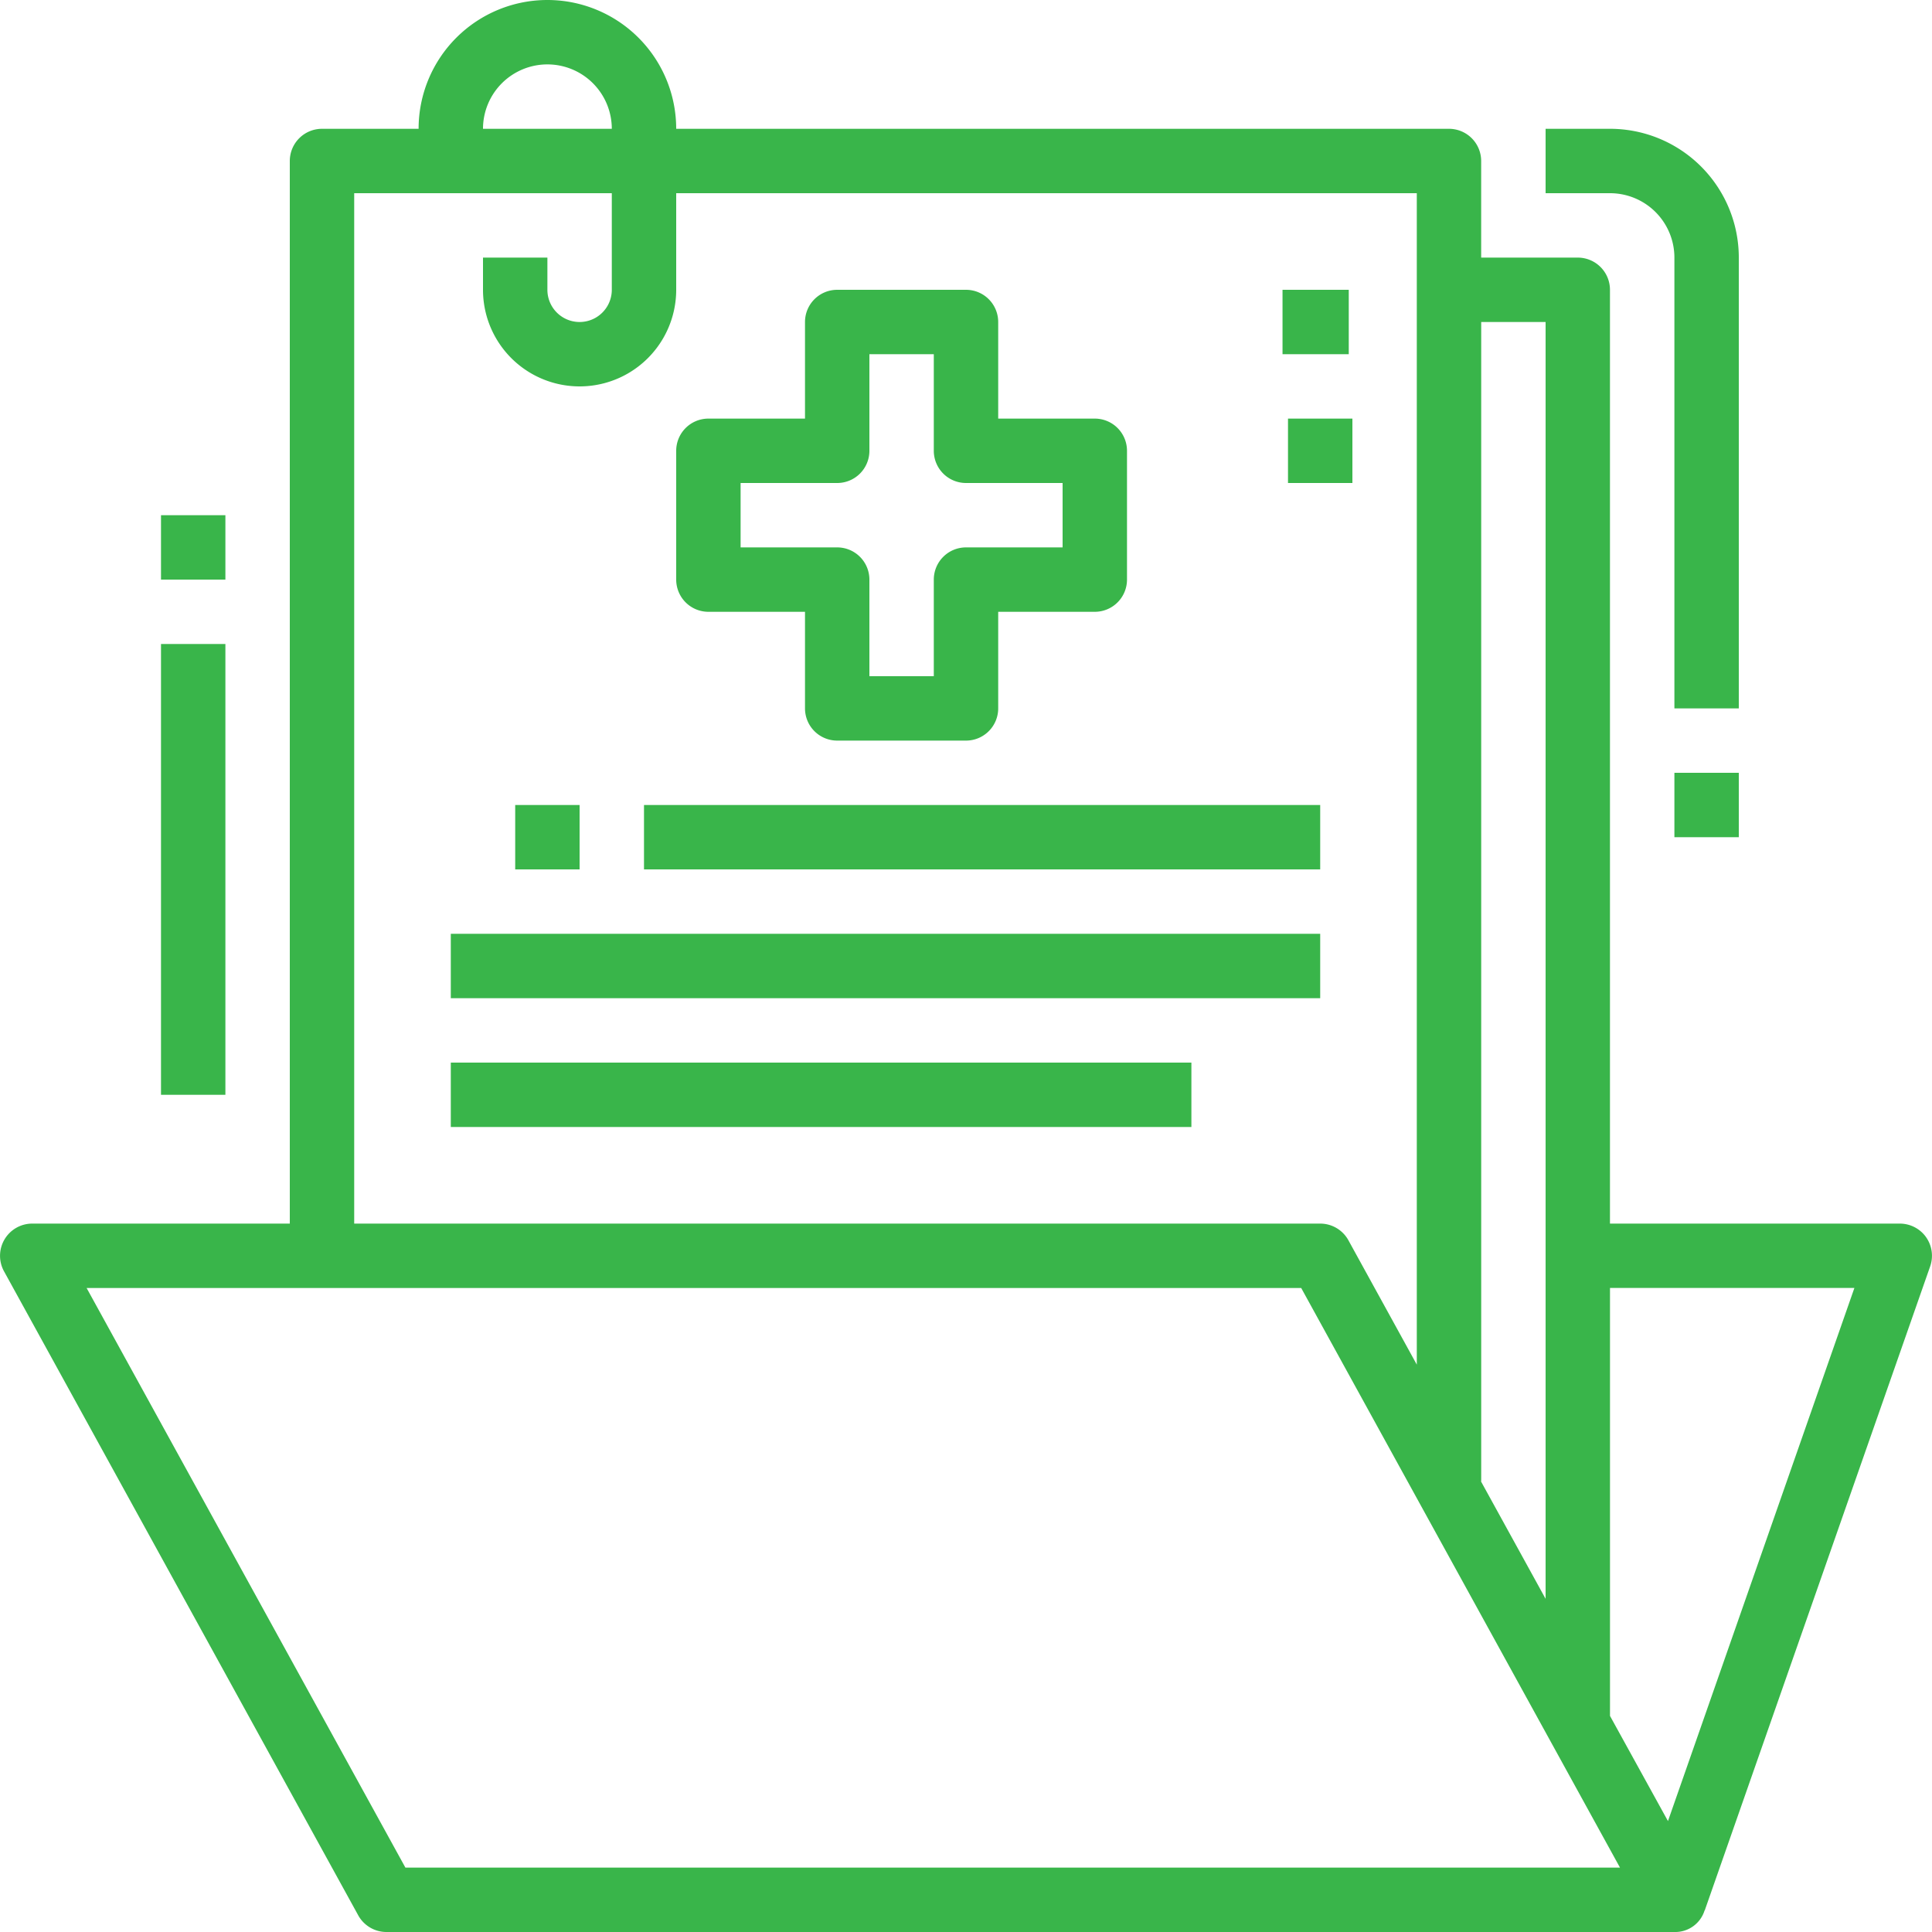 <svg width="60" height="60" viewBox="0 0 60 60" fill="none" xmlns="http://www.w3.org/2000/svg"><path d="M59.815 38.42a1 1 0 0 0-.816-.42h-9V9a1 1 0 0 0-1-1h-3V5a1 1 0 0 0-1-1H21a4 4 0 1 0-8 0h-3a1 1 0 0 0-1 1v33H1a1 1 0 0 0-.875 1.482l11 20A1 1 0 0 0 12 60h40a.953.953 0 0 0 .938-.672h.005l7-20a1 1 0 0 0-.128-.907zM46 46V10h2v39.653L45.99 46H46zM17 2a2 2 0 0 1 2 2h-4a2 2 0 0 1 2-2zm-6 4h8v3a1 1 0 0 1-2 0V8h-2v1a3 3 0 1 0 6 0V6h23v36.38l-2.124-3.862A1 1 0 0 0 41 38H11V6zm1.59 52l-9.9-18h37.72l9.9 18H12.59zm39.21-1.445L50 53.289v-13.29h7.59L51.8 56.556z" fill="#39B54A"/><path d="M50 4h-2v2h2a2 2 0 0 1 2 2v14h2V8a4 4 0 0 0-4-4zm4 20h-2v2h2v-2zM7 20H5v14h2V20zm0-4H5v2h2v-2zm27-3h-3v-3a1 1 0 0 0-1-1h-4a1 1 0 0 0-1 1v3h-3a1 1 0 0 0-1 1v4a1 1 0 0 0 1 1h3v3a1 1 0 0 0 1 1h4a1 1 0 0 0 1-1v-3h3a1 1 0 0 0 1-1v-4a1 1 0 0 0-1-1zm-1 4h-3a1 1 0 0 0-1 1v3h-2v-3a1 1 0 0 0-1-1h-3v-2h3a1 1 0 0 0 1-1v-3h2v3a1 1 0 0 0 1 1h3v2zm-15 8h-2v2h2v-2zm23 0H20v2h21v-2zm0 4H14v2h27v-2zm-4 4H14v2h23v-2zm4.887-24H39.83v2h2.057V9zM42 13h-2v2h2v-2z" fill="#39B54A"/></svg>